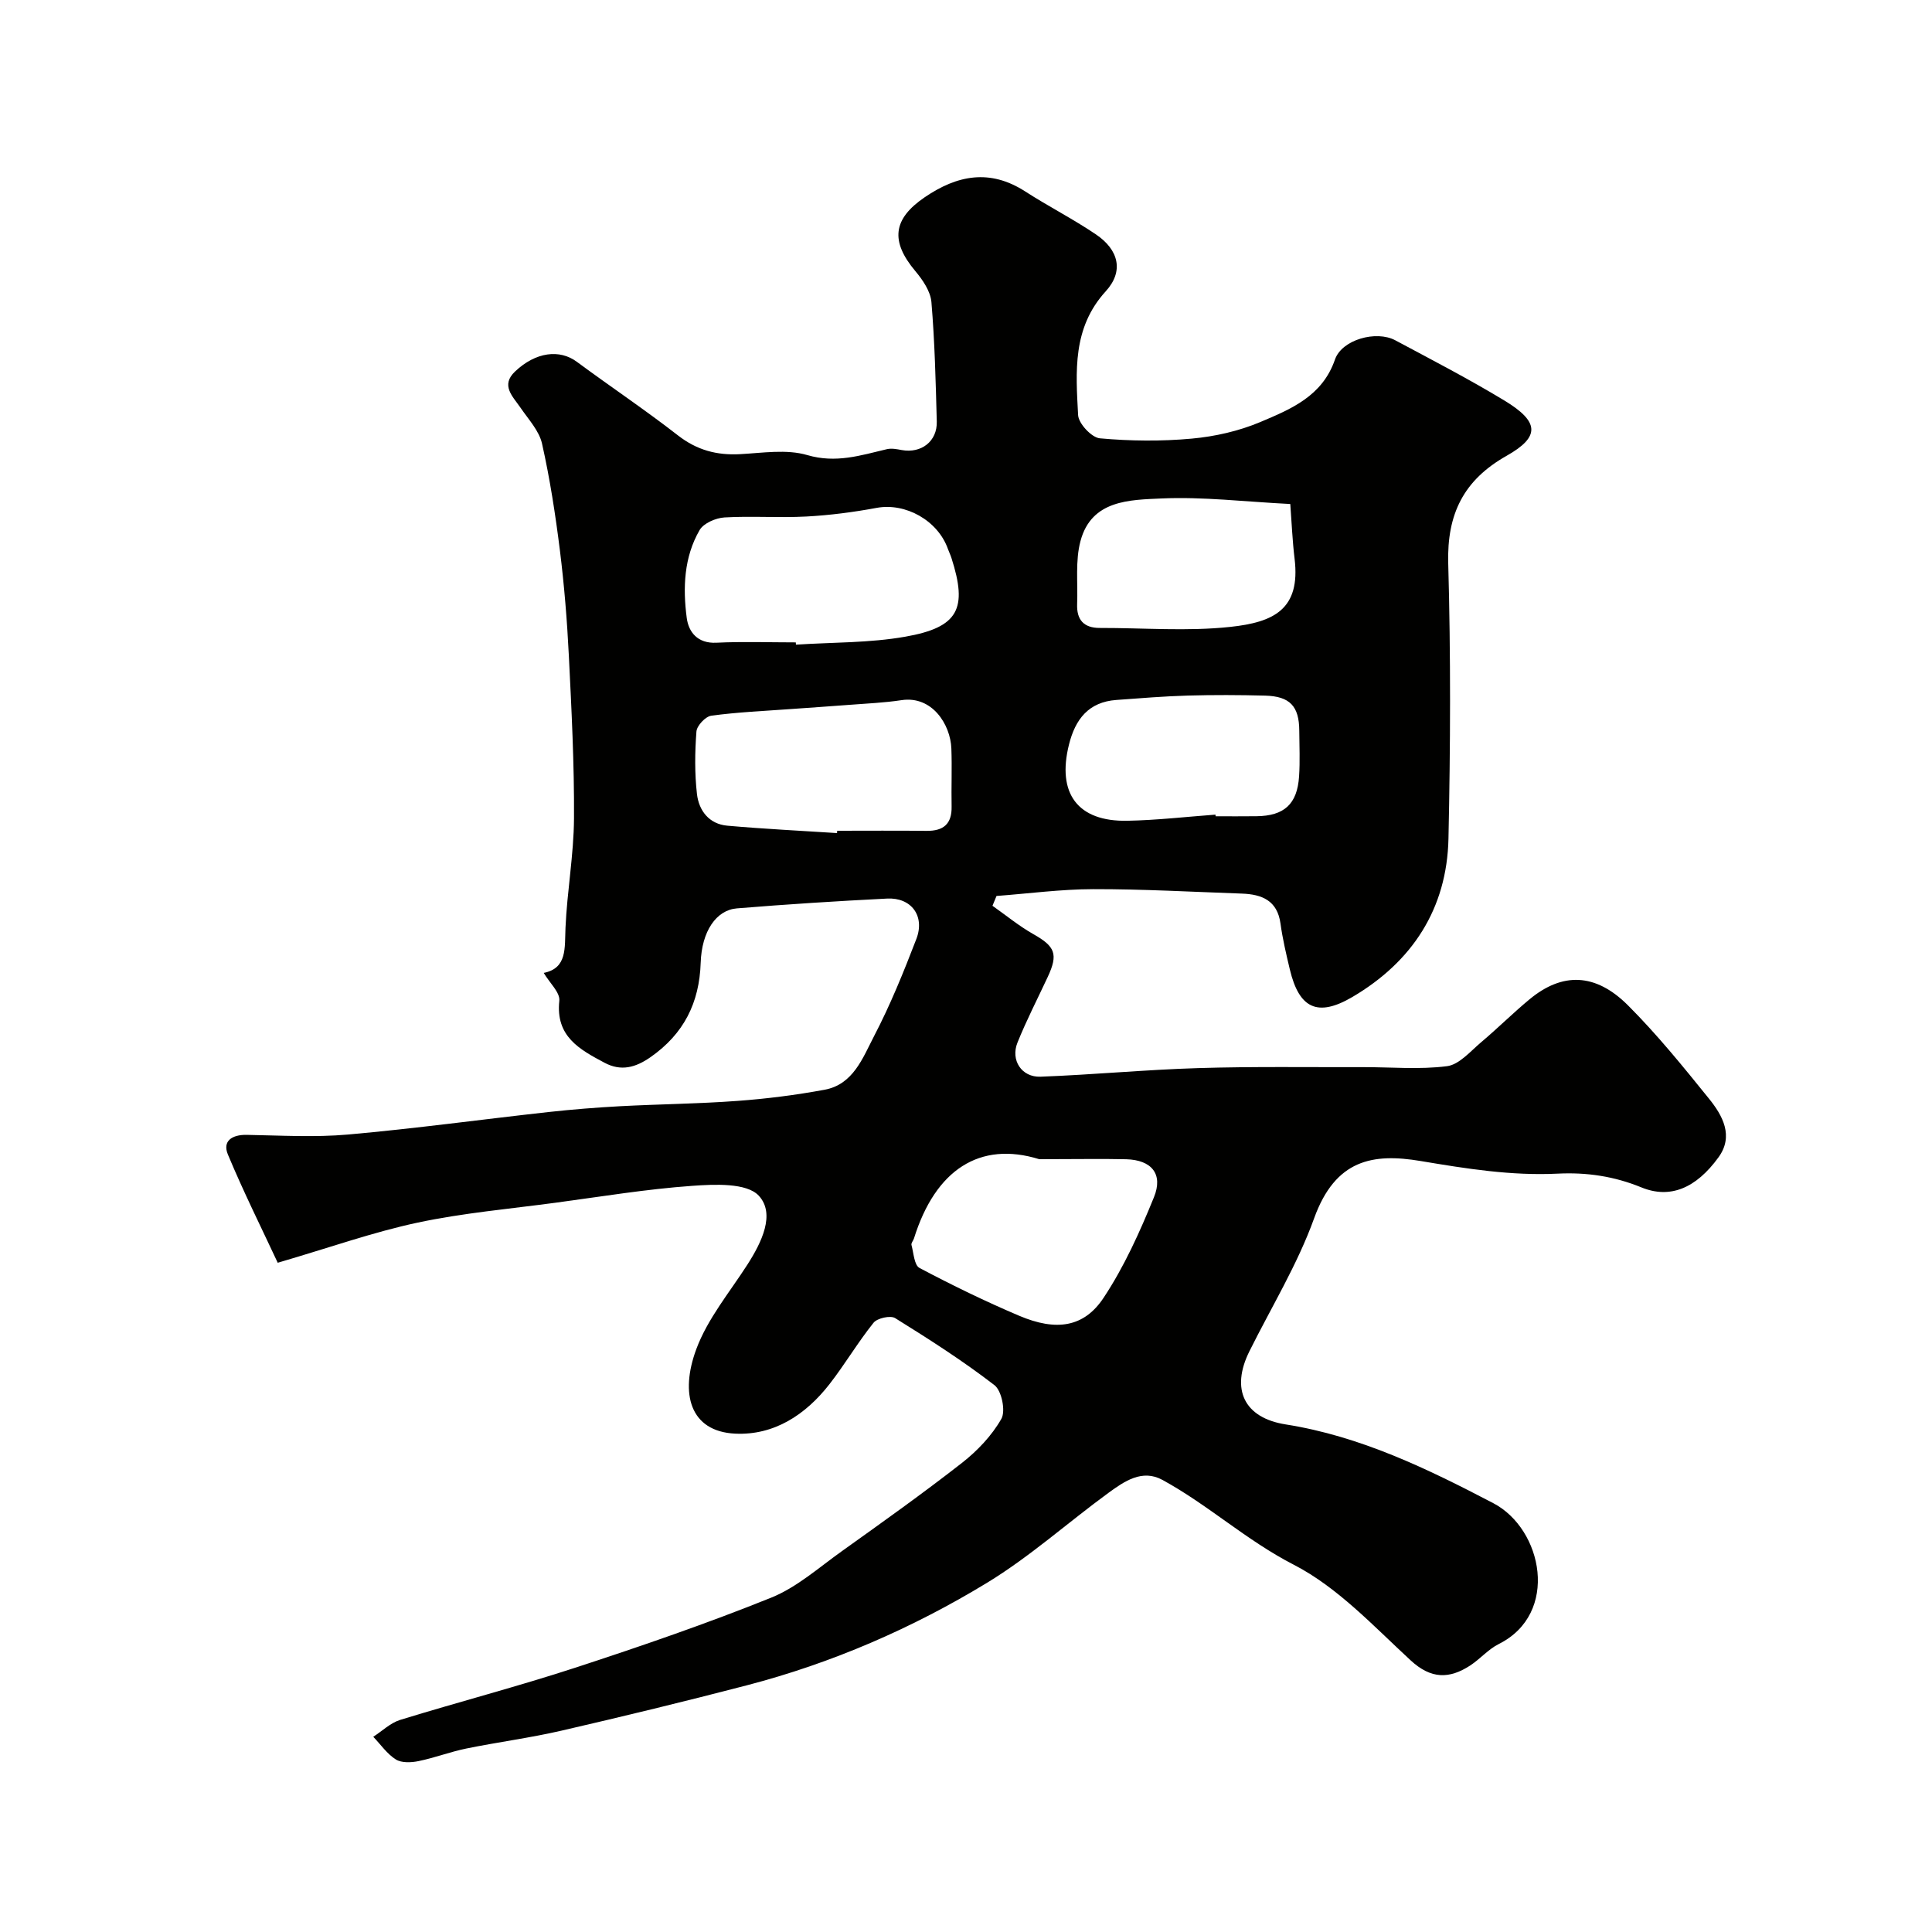<svg enable-background="new 0 0 400 400" viewBox="0 0 400 400" xmlns="http://www.w3.org/2000/svg"><path d="m57.5 261.44c-3.26-7-7.06-14.6-10.32-22.42-1.16-2.79.86-4.1 3.85-4.06 7.02.12 14.09.55 21.06-.07 13.87-1.23 27.68-3.13 41.52-4.66 4.91-.54 9.84-.93 14.77-1.2 8.1-.43 16.21-.5 24.3-1.1 6.04-.44 12.08-1.21 18.04-2.31 5.93-1.09 7.9-6.59 10.23-11.07 3.38-6.48 6.14-13.31 8.77-20.14 1.83-4.76-1.04-8.63-6.06-8.37-10.37.52-20.74 1.18-31.1 2.03-4.28.35-7.28 4.75-7.49 11.26-.27 8.3-3.5 14.71-10.34 19.51-3.14 2.2-6.15 3.02-9.59 1.18-5.14-2.74-10.14-5.43-9.34-12.81.19-1.72-1.99-3.69-3.23-5.78 4.9-.98 4.32-5.15 4.51-9.36.33-7.55 1.71-15.07 1.76-22.61.07-11.26-.51-22.52-1.07-33.78-.36-7.24-.95-14.48-1.84-21.67-.93-7.43-2.07-14.87-3.71-22.17-.6-2.66-2.8-5.01-4.43-7.39-1.62-2.38-4.2-4.65-1.15-7.54 4.31-4.08 9.24-4.63 12.78-2.01 6.95 5.14 14.14 9.95 20.95 15.25 3.92 3.05 8.03 4.14 12.85 3.88 4.65-.25 9.63-1.07 13.92.19 5.94 1.74 11.05.06 16.47-1.22.97-.23 2.08-.01 3.09.18 4.05.73 7.36-1.81 7.25-5.9-.22-8.25-.42-16.52-1.11-24.74-.19-2.23-1.8-4.59-3.33-6.41-5.21-6.21-4.65-10.8 1.94-15.29 6.75-4.6 13.5-5.91 20.8-1.21 4.79 3.09 9.9 5.69 14.62 8.88 4.78 3.22 5.84 7.66 2.07 11.79-6.95 7.61-6.2 16.66-5.73 25.64.09 1.75 2.8 4.65 4.5 4.81 6.31.57 12.74.64 19.04.06 4.81-.44 9.74-1.56 14.18-3.43 6.31-2.67 12.83-5.32 15.46-12.94 1.43-4.14 8.55-6.09 12.48-3.99 7.58 4.05 15.22 8.01 22.56 12.45 7.29 4.41 7.5 7.51.51 11.46-8.92 5.03-12.38 12.07-12.1 22.26.53 18.98.46 38 .05 56.99-.31 14.52-7.48 25.51-19.9 32.81-7.21 4.23-11.02 2.35-12.94-5.69-.75-3.15-1.5-6.33-1.94-9.53-.66-4.79-3.87-6.04-7.98-6.19-10.26-.36-20.53-.94-30.79-.92-6.67.01-13.35.91-20.02 1.41-.28.68-.56 1.35-.84 2.03 2.81 1.98 5.49 4.19 8.46 5.87 4.51 2.55 5.19 4.12 2.99 8.85-2.11 4.53-4.41 8.98-6.27 13.6-1.47 3.64.85 7.21 4.76 7.07 10.88-.41 21.73-1.45 32.61-1.78 11.36-.35 22.73-.17 34.1-.2 5.83-.02 11.73.54 17.47-.2 2.53-.33 4.84-3.09 7.07-4.97 3.41-2.87 6.57-6.03 10-8.87 6.78-5.62 13.64-5.5 20.39 1.25 6.02 6.02 11.42 12.69 16.78 19.33 2.82 3.49 5.15 7.72 1.97 12.11-4.69 6.48-10.08 8.66-15.97 6.25-5.64-2.31-11.33-3.15-17.34-2.85-9.59.47-18.94-1.03-28.41-2.62-9.83-1.64-17.61-.35-22.02 11.88-3.44 9.55-8.85 18.38-13.4 27.53-3.89 7.83-1.12 13.77 7.51 15.13 15.49 2.44 29.37 9.19 42.98 16.3 10.26 5.36 13.77 22.87 1.14 29.17-2.16 1.08-3.84 3.08-5.89 4.43-4.33 2.82-8.11 2.86-12.34-1.04-7.69-7.09-15.14-15.15-24.23-19.82-9.79-5.03-17.72-12.4-27.19-17.56-4.17-2.27-7.85.29-11.1 2.65-8.45 6.17-16.32 13.26-25.21 18.67-15.49 9.42-32.12 16.63-49.73 21.22-12.75 3.32-25.55 6.43-38.39 9.39-6.5 1.5-13.15 2.36-19.7 3.7-3.33.68-6.54 1.92-9.87 2.6-1.51.31-3.5.4-4.69-.34-1.82-1.14-3.14-3.09-4.68-4.7 1.85-1.19 3.54-2.86 5.56-3.49 12.12-3.73 24.4-6.93 36.45-10.87 13.58-4.44 27.11-9.1 40.35-14.43 5.32-2.14 9.88-6.23 14.65-9.63 8.37-5.98 16.76-11.95 24.87-18.28 3.19-2.5 6.18-5.64 8.16-9.12.92-1.62.07-5.83-1.43-6.98-6.54-5.04-13.53-9.51-20.56-13.88-.97-.6-3.7 0-4.47.96-3.26 4.06-5.92 8.6-9.12 12.71-4.92 6.32-11.46 10.64-19.54 10.25-9.37-.45-11.45-8.31-8.04-17.49 2.33-6.3 6.91-11.78 10.61-17.55 2.91-4.54 5.81-10.46 2.33-14.22-2.5-2.7-9.14-2.38-13.84-2.04-9.44.67-18.83 2.23-28.23 3.49-9.54 1.28-19.17 2.12-28.56 4.12-9.16 1.95-18.06 5.12-28.97 8.31zm107.26-128.44c.01.16.02.31.03.47 7.56-.5 15.23-.34 22.64-1.65 11.04-1.94 12.94-5.79 9.55-16.32-.2-.62-.49-1.2-.71-1.81-2.09-5.95-8.81-9.65-14.77-8.54-4.8.89-9.69 1.53-14.56 1.79-5.63.3-11.31-.14-16.94.19-1.81.11-4.32 1.19-5.15 2.61-3.25 5.6-3.49 11.96-2.67 18.18.38 2.92 2.22 5.33 6.11 5.15 5.49-.27 10.99-.07 16.47-.07zm8.54 39.48c.01-.16.02-.32.03-.48 6.17 0 12.33-.05 18.5.02 3.5.04 5.26-1.42 5.19-5.03-.08-4 .1-8-.05-12-.18-4.99-3.98-10.99-10.32-10.03-3.56.54-7.19.69-10.79.97-4.09.32-8.18.58-12.26.88-5.45.4-10.93.63-16.34 1.37-1.2.16-2.98 2.06-3.07 3.27-.33 4.3-.38 8.68.11 12.96.4 3.43 2.52 6.21 6.29 6.54 7.55.67 15.14 1.04 22.71 1.53zm41.87 67.52c-12.3-3.81-21.5 2.16-25.94 16.4-.14.46-.62.97-.52 1.34.45 1.67.56 4.2 1.67 4.78 6.74 3.57 13.61 6.91 20.62 9.89 7.66 3.25 13.42 2.43 17.49-3.72 4.26-6.43 7.5-13.63 10.42-20.81 1.97-4.83-.51-7.73-5.74-7.87-5.14-.12-10.3-.01-18-.01zm36.48-71.34c.01.11.02.22.03.34 2.82 0 5.65.03 8.47-.01 5.73-.07 8.43-2.5 8.81-8.25.21-3.14.06-6.31.04-9.47-.03-5.05-1.93-7.11-7.07-7.25-5.33-.14-10.68-.16-16.01-.01-4.94.14-9.87.55-14.8.91-5.74.42-8.49 3.98-9.8 9.24-2.53 10.11 1.8 15.99 12.12 15.77 6.07-.12 12.14-.82 18.21-1.27zm15.49-64.31c-9.48-.48-18.09-1.53-26.62-1.15-6.59.3-14.53.28-16.81 8.79-1.11 4.11-.53 8.68-.7 13.05-.13 3.25 1.34 4.98 4.7 4.97 9.01-.02 18.11.74 27.02-.22 8.96-.96 14.57-3.61 13.3-14.11-.45-3.72-.6-7.48-.89-11.33z" fill="#010100"/></svg>